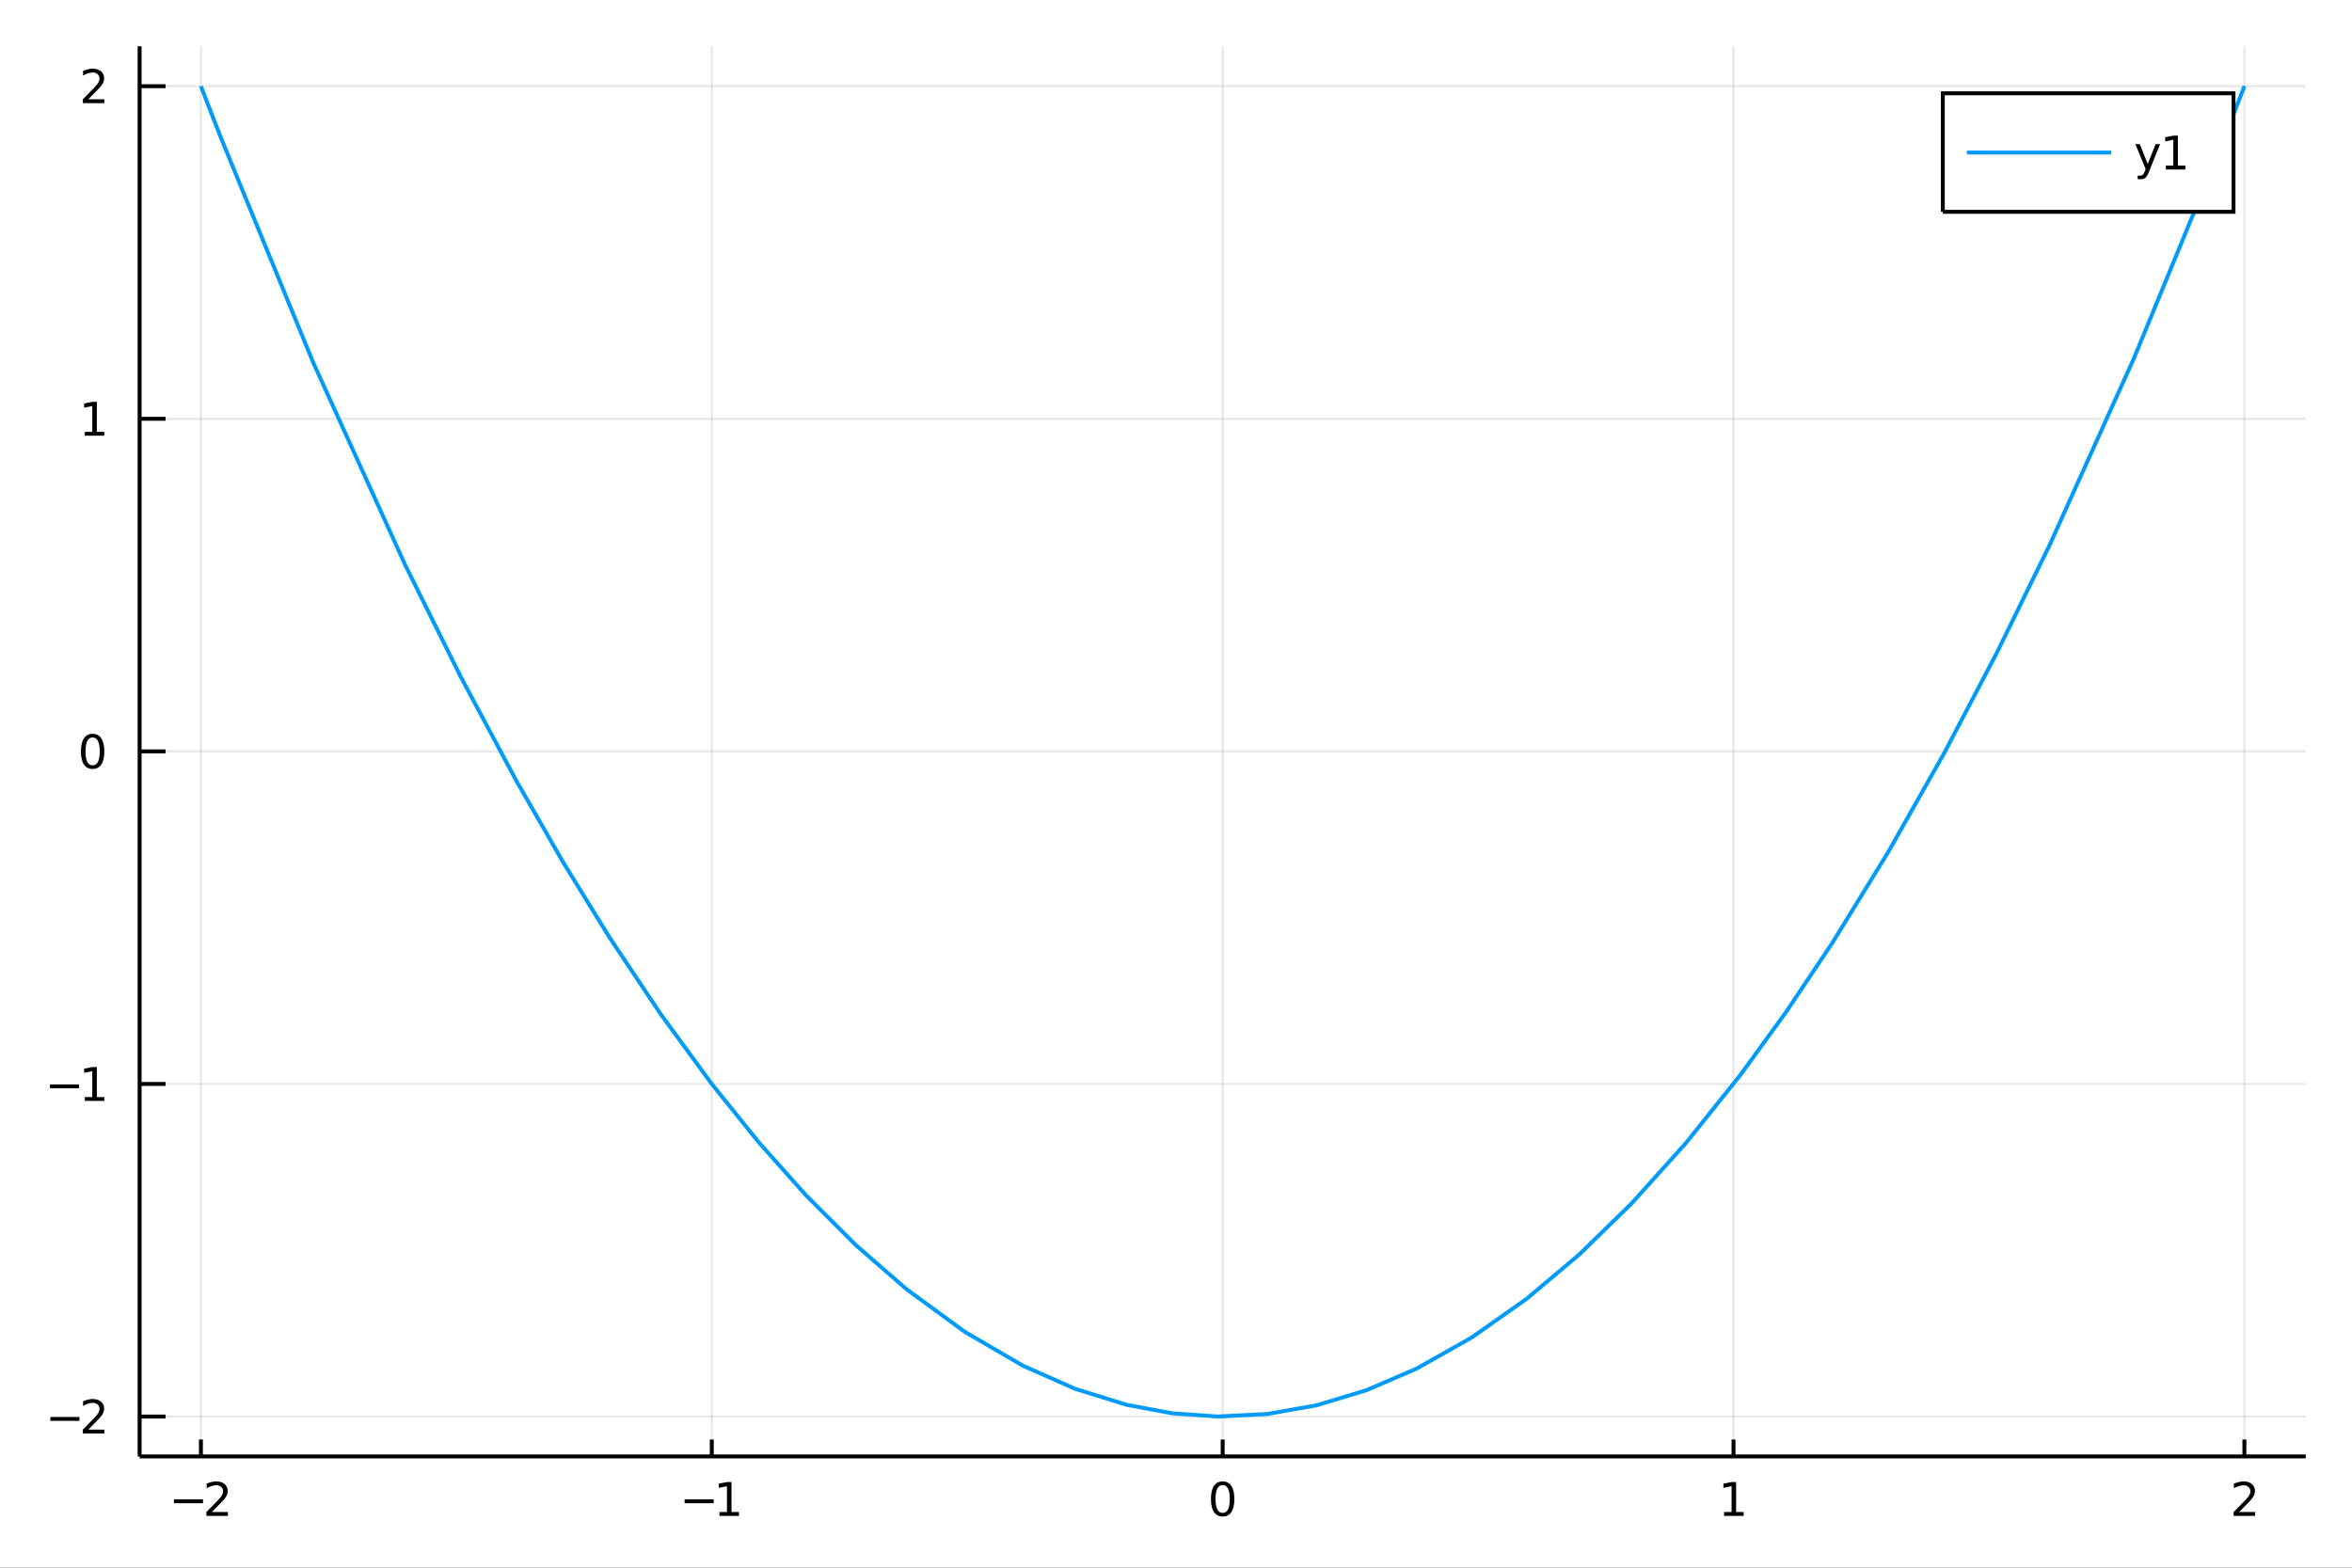 <?xml version="1.0" encoding="utf-8"?>
<svg xmlns="http://www.w3.org/2000/svg" xmlns:xlink="http://www.w3.org/1999/xlink" width="600" height="400" viewBox="0 0 2400 1600">
<rect x="0" y="0" width="2400" height="1600" fill="#333333" stroke="none"/>
<defs>
  <clipPath id="clip660">
    <rect x="0" y="0" width="2400" height="1600"/>
  </clipPath>
</defs>
<path clip-path="url(#clip660)" d="
M0 1600 L2400 1600 L2400 0 L0 0  Z
  " fill="#ffffff" fill-rule="evenodd" fill-opacity="1"/>
<defs>
  <clipPath id="clip661">
    <rect x="480" y="0" width="1681" height="1600"/>
  </clipPath>
</defs>
<path clip-path="url(#clip660)" d="
M142.455 1486.45 L2352.76 1486.45 L2352.76 47.244 L142.455 47.244  Z
  " fill="#ffffff" fill-rule="evenodd" fill-opacity="1"/>
<defs>
  <clipPath id="clip662">
    <rect x="142" y="47" width="2211" height="1440"/>
  </clipPath>
</defs>
<polyline clip-path="url(#clip662)" style="stroke:#000000; stroke-width:2; stroke-opacity:0.1; fill:none" points="
  205.01,1486.45 205.01,47.244 
  "/>
<polyline clip-path="url(#clip662)" style="stroke:#000000; stroke-width:2; stroke-opacity:0.1; fill:none" points="
  726.308,1486.45 726.308,47.244 
  "/>
<polyline clip-path="url(#clip662)" style="stroke:#000000; stroke-width:2; stroke-opacity:0.1; fill:none" points="
  1247.61,1486.45 1247.61,47.244 
  "/>
<polyline clip-path="url(#clip662)" style="stroke:#000000; stroke-width:2; stroke-opacity:0.1; fill:none" points="
  1768.9,1486.45 1768.9,47.244 
  "/>
<polyline clip-path="url(#clip662)" style="stroke:#000000; stroke-width:2; stroke-opacity:0.1; fill:none" points="
  2290.2,1486.45 2290.2,47.244 
  "/>
<polyline clip-path="url(#clip660)" style="stroke:#000000; stroke-width:4; stroke-opacity:1; fill:none" points="
  142.455,1486.45 2352.76,1486.45 
  "/>
<polyline clip-path="url(#clip660)" style="stroke:#000000; stroke-width:4; stroke-opacity:1; fill:none" points="
  205.01,1486.45 205.01,1469.18 
  "/>
<polyline clip-path="url(#clip660)" style="stroke:#000000; stroke-width:4; stroke-opacity:1; fill:none" points="
  726.308,1486.45 726.308,1469.18 
  "/>
<polyline clip-path="url(#clip660)" style="stroke:#000000; stroke-width:4; stroke-opacity:1; fill:none" points="
  1247.61,1486.45 1247.61,1469.18 
  "/>
<polyline clip-path="url(#clip660)" style="stroke:#000000; stroke-width:4; stroke-opacity:1; fill:none" points="
  1768.9,1486.45 1768.9,1469.18 
  "/>
<polyline clip-path="url(#clip660)" style="stroke:#000000; stroke-width:4; stroke-opacity:1; fill:none" points="
  2290.2,1486.45 2290.2,1469.18 
  "/>
<path clip-path="url(#clip660)" d="M 0 0 M177.464 1530.29 L207.14 1530.29 L207.14 1534.23 L177.464 1534.23 L177.464 1530.29 Z" fill="#000000" fill-rule="evenodd" fill-opacity="1" /><path clip-path="url(#clip660)" d="M 0 0 M216.237 1543.18 L232.557 1543.18 L232.557 1547.12 L210.612 1547.12 L210.612 1543.18 Q213.274 1540.43 217.858 1535.8 Q222.464 1531.15 223.645 1529.81 Q225.89 1527.28 226.77 1525.55 Q227.672 1523.79 227.672 1522.1 Q227.672 1519.34 225.728 1517.61 Q223.807 1515.87 220.705 1515.87 Q218.506 1515.87 216.052 1516.63 Q213.622 1517.4 210.844 1518.95 L210.844 1514.23 Q213.668 1513.09 216.122 1512.51 Q218.575 1511.93 220.612 1511.93 Q225.983 1511.93 229.177 1514.62 Q232.371 1517.31 232.371 1521.8 Q232.371 1523.93 231.561 1525.85 Q230.774 1527.74 228.668 1530.34 Q228.089 1531.01 224.987 1534.23 Q221.885 1537.42 216.237 1543.18 Z" fill="#000000" fill-rule="evenodd" fill-opacity="1" /><path clip-path="url(#clip660)" d="M 0 0 M698.577 1530.29 L728.252 1530.29 L728.252 1534.23 L698.577 1534.23 L698.577 1530.29 Z" fill="#000000" fill-rule="evenodd" fill-opacity="1" /><path clip-path="url(#clip660)" d="M 0 0 M734.132 1543.18 L741.771 1543.18 L741.771 1516.82 L733.461 1518.49 L733.461 1514.23 L741.725 1512.56 L746.4 1512.56 L746.4 1543.18 L754.039 1543.18 L754.039 1547.12 L734.132 1547.12 L734.132 1543.18 Z" fill="#000000" fill-rule="evenodd" fill-opacity="1" /><path clip-path="url(#clip660)" d="M 0 0 M1247.61 1515.64 Q1243.99 1515.64 1242.17 1519.2 Q1240.36 1522.75 1240.36 1529.87 Q1240.36 1536.98 1242.17 1540.55 Q1243.99 1544.09 1247.61 1544.09 Q1251.24 1544.09 1253.05 1540.55 Q1254.87 1536.98 1254.87 1529.87 Q1254.87 1522.75 1253.05 1519.2 Q1251.24 1515.64 1247.61 1515.64 M1247.61 1511.93 Q1253.42 1511.93 1256.47 1516.54 Q1259.55 1521.12 1259.55 1529.87 Q1259.55 1538.6 1256.47 1543.21 Q1253.42 1547.79 1247.61 1547.79 Q1241.8 1547.79 1238.72 1543.21 Q1235.66 1538.6 1235.66 1529.87 Q1235.66 1521.12 1238.72 1516.54 Q1241.8 1511.93 1247.61 1511.93 Z" fill="#000000" fill-rule="evenodd" fill-opacity="1" /><path clip-path="url(#clip660)" d="M 0 0 M1759.28 1543.18 L1766.92 1543.18 L1766.92 1516.82 L1758.61 1518.49 L1758.61 1514.23 L1766.88 1512.56 L1771.55 1512.56 L1771.55 1543.18 L1779.19 1543.18 L1779.19 1547.12 L1759.28 1547.12 L1759.28 1543.18 Z" fill="#000000" fill-rule="evenodd" fill-opacity="1" /><path clip-path="url(#clip660)" d="M 0 0 M2284.85 1543.18 L2301.17 1543.18 L2301.17 1547.12 L2279.23 1547.12 L2279.23 1543.18 Q2281.89 1540.43 2286.47 1535.8 Q2291.08 1531.15 2292.26 1529.81 Q2294.51 1527.28 2295.39 1525.55 Q2296.29 1523.79 2296.29 1522.1 Q2296.29 1519.34 2294.34 1517.61 Q2292.42 1515.87 2289.32 1515.87 Q2287.12 1515.87 2284.67 1516.63 Q2282.24 1517.4 2279.46 1518.95 L2279.46 1514.23 Q2282.28 1513.09 2284.74 1512.51 Q2287.19 1511.93 2289.23 1511.93 Q2294.6 1511.93 2297.79 1514.62 Q2300.99 1517.31 2300.99 1521.8 Q2300.99 1523.93 2300.18 1525.85 Q2299.39 1527.74 2297.28 1530.34 Q2296.7 1531.01 2293.6 1534.23 Q2290.5 1537.42 2284.85 1543.18 Z" fill="#000000" fill-rule="evenodd" fill-opacity="1" /><polyline clip-path="url(#clip662)" style="stroke:#000000; stroke-width:2; stroke-opacity:0.1; fill:none" points="
  142.455,1445.75 2352.76,1445.75 
  "/>
<polyline clip-path="url(#clip662)" style="stroke:#000000; stroke-width:2; stroke-opacity:0.1; fill:none" points="
  142.455,1106.31 2352.76,1106.31 
  "/>
<polyline clip-path="url(#clip662)" style="stroke:#000000; stroke-width:2; stroke-opacity:0.1; fill:none" points="
  142.455,766.863 2352.76,766.863 
  "/>
<polyline clip-path="url(#clip662)" style="stroke:#000000; stroke-width:2; stroke-opacity:0.1; fill:none" points="
  142.455,427.419 2352.76,427.419 
  "/>
<polyline clip-path="url(#clip662)" style="stroke:#000000; stroke-width:2; stroke-opacity:0.1; fill:none" points="
  142.455,87.976 2352.76,87.976 
  "/>
<polyline clip-path="url(#clip660)" style="stroke:#000000; stroke-width:4; stroke-opacity:1; fill:none" points="
  142.455,1486.45 142.455,47.244 
  "/>
<polyline clip-path="url(#clip660)" style="stroke:#000000; stroke-width:4; stroke-opacity:1; fill:none" points="
  142.455,1445.75 168.978,1445.75 
  "/>
<polyline clip-path="url(#clip660)" style="stroke:#000000; stroke-width:4; stroke-opacity:1; fill:none" points="
  142.455,1106.31 168.978,1106.31 
  "/>
<polyline clip-path="url(#clip660)" style="stroke:#000000; stroke-width:4; stroke-opacity:1; fill:none" points="
  142.455,766.863 168.978,766.863 
  "/>
<polyline clip-path="url(#clip660)" style="stroke:#000000; stroke-width:4; stroke-opacity:1; fill:none" points="
  142.455,427.419 168.978,427.419 
  "/>
<polyline clip-path="url(#clip660)" style="stroke:#000000; stroke-width:4; stroke-opacity:1; fill:none" points="
  142.455,87.976 168.978,87.976 
  "/>
<path clip-path="url(#clip660)" d="M 0 0 M51.362 1446.2 L81.038 1446.2 L81.038 1450.14 L51.362 1450.14 L51.362 1446.2 Z" fill="#000000" fill-rule="evenodd" fill-opacity="1" /><path clip-path="url(#clip660)" d="M 0 0 M90.135 1459.09 L106.455 1459.09 L106.455 1463.03 L84.51 1463.03 L84.51 1459.09 Q87.172 1456.34 91.756 1451.71 Q96.362 1447.06 97.543 1445.71 Q99.788 1443.19 100.668 1441.45 Q101.571 1439.7 101.571 1438.01 Q101.571 1435.25 99.626 1433.52 Q97.705 1431.78 94.603 1431.78 Q92.404 1431.78 89.95 1432.54 Q87.52 1433.31 84.742 1434.86 L84.742 1430.14 Q87.566 1429 90.02 1428.42 Q92.473 1427.84 94.51 1427.84 Q99.881 1427.84 103.075 1430.53 Q106.27 1433.21 106.27 1437.7 Q106.27 1439.83 105.459 1441.76 Q104.672 1443.65 102.566 1446.25 Q101.987 1446.92 98.885 1450.14 Q95.784 1453.33 90.135 1459.09 Z" fill="#000000" fill-rule="evenodd" fill-opacity="1" /><path clip-path="url(#clip660)" d="M 0 0 M50.992 1106.76 L80.668 1106.76 L80.668 1110.69 L50.992 1110.69 L50.992 1106.76 Z" fill="#000000" fill-rule="evenodd" fill-opacity="1" /><path clip-path="url(#clip660)" d="M 0 0 M86.547 1119.65 L94.186 1119.65 L94.186 1093.28 L85.876 1094.95 L85.876 1090.69 L94.14 1089.03 L98.816 1089.03 L98.816 1119.65 L106.455 1119.65 L106.455 1123.59 L86.547 1123.59 L86.547 1119.65 Z" fill="#000000" fill-rule="evenodd" fill-opacity="1" /><path clip-path="url(#clip660)" d="M 0 0 M94.51 752.661 Q90.899 752.661 89.071 756.226 Q87.265 759.768 87.265 766.897 Q87.265 774.004 89.071 777.568 Q90.899 781.11 94.51 781.11 Q98.145 781.11 99.95 777.568 Q101.779 774.004 101.779 766.897 Q101.779 759.768 99.95 756.226 Q98.145 752.661 94.51 752.661 M94.51 748.958 Q100.321 748.958 103.376 753.564 Q106.455 758.147 106.455 766.897 Q106.455 775.624 103.376 780.231 Q100.321 784.814 94.51 784.814 Q88.7 784.814 85.622 780.231 Q82.566 775.624 82.566 766.897 Q82.566 758.147 85.622 753.564 Q88.7 748.958 94.51 748.958 Z" fill="#000000" fill-rule="evenodd" fill-opacity="1" /><path clip-path="url(#clip660)" d="M 0 0 M86.547 440.764 L94.186 440.764 L94.186 414.399 L85.876 416.065 L85.876 411.806 L94.14 410.139 L98.816 410.139 L98.816 440.764 L106.455 440.764 L106.455 444.699 L86.547 444.699 L86.547 440.764 Z" fill="#000000" fill-rule="evenodd" fill-opacity="1" /><path clip-path="url(#clip660)" d="M 0 0 M90.135 101.321 L106.455 101.321 L106.455 105.256 L84.51 105.256 L84.51 101.321 Q87.172 98.567 91.756 93.937 Q96.362 89.284 97.543 87.942 Q99.788 85.418 100.668 83.682 Q101.571 81.923 101.571 80.233 Q101.571 77.479 99.626 75.743 Q97.705 74.006 94.603 74.006 Q92.404 74.006 89.95 74.77 Q87.52 75.534 84.742 77.085 L84.742 72.363 Q87.566 71.229 90.02 70.65 Q92.473 70.071 94.51 70.071 Q99.881 70.071 103.075 72.757 Q106.27 75.442 106.27 79.932 Q106.27 82.062 105.459 83.983 Q104.672 85.881 102.566 88.474 Q101.987 89.145 98.885 92.363 Q95.784 95.557 90.135 101.321 Z" fill="#000000" fill-rule="evenodd" fill-opacity="1" /><polyline clip-path="url(#clip662)" style="stroke:#009af9; stroke-width:4; stroke-opacity:1; fill:none" points="
  205.01,87.976 215.192,114.366 225.374,140.497 319.519,369.848 413.665,577.056 470.242,690.928 526.82,796.803 574.655,880.081 622.491,957.642 674.454,1035.42 
  726.416,1106.45 774.321,1165.95 822.226,1219.73 873.586,1271.01 924.945,1315.71 984.45,1359.25 1043.95,1393.94 1096.84,1417.35 1149.72,1433.78 1196.09,1442.43 
  1242.46,1445.72 1293.02,1443.17 1343.58,1434.24 1394.43,1418.82 1445.29,1396.93 1501.52,1365.22 1557.75,1325.6 1611.25,1280.57 1664.75,1228.39 1720.38,1166.55 
  1776.01,1096.98 1822.84,1032.43 1869.67,962.394 1926.84,869.465 1984.01,768.37 2037.76,665.892 2091.5,556.198 2177.6,365.421 2263.7,156.123 2276.95,122.269 
  2290.2,87.976 
  "/>
<path clip-path="url(#clip660)" d="
M1982.47 216.178 L2279.08 216.178 L2279.08 95.218 L1982.47 95.218  Z
  " fill="#ffffff" fill-rule="evenodd" fill-opacity="1"/>
<polyline clip-path="url(#clip660)" style="stroke:#000000; stroke-width:4; stroke-opacity:1; fill:none" points="
  1982.47,216.178 2279.08,216.178 2279.08,95.218 1982.47,95.218 1982.47,216.178 
  "/>
<polyline clip-path="url(#clip660)" style="stroke:#009af9; stroke-width:4; stroke-opacity:1; fill:none" points="
  2007.03,155.698 2154.38,155.698 
  "/>
<path clip-path="url(#clip660)" d="M 0 0 M2192.79 175.385 Q2190.98 180.015 2189.27 181.427 Q2187.55 182.839 2184.68 182.839 L2181.28 182.839 L2181.28 179.274 L2183.78 179.274 Q2185.54 179.274 2186.51 178.44 Q2187.48 177.607 2188.67 174.505 L2189.43 172.561 L2178.94 147.052 L2183.46 147.052 L2191.56 167.329 L2199.66 147.052 L2204.17 147.052 L2192.79 175.385 Z" fill="#000000" fill-rule="evenodd" fill-opacity="1" /><path clip-path="url(#clip660)" d="M 0 0 M2210.05 169.042 L2217.69 169.042 L2217.69 142.677 L2209.38 144.343 L2209.38 140.084 L2217.65 138.418 L2222.32 138.418 L2222.32 169.042 L2229.96 169.042 L2229.96 172.978 L2210.05 172.978 L2210.05 169.042 Z" fill="#000000" fill-rule="evenodd" fill-opacity="1" /></svg>
